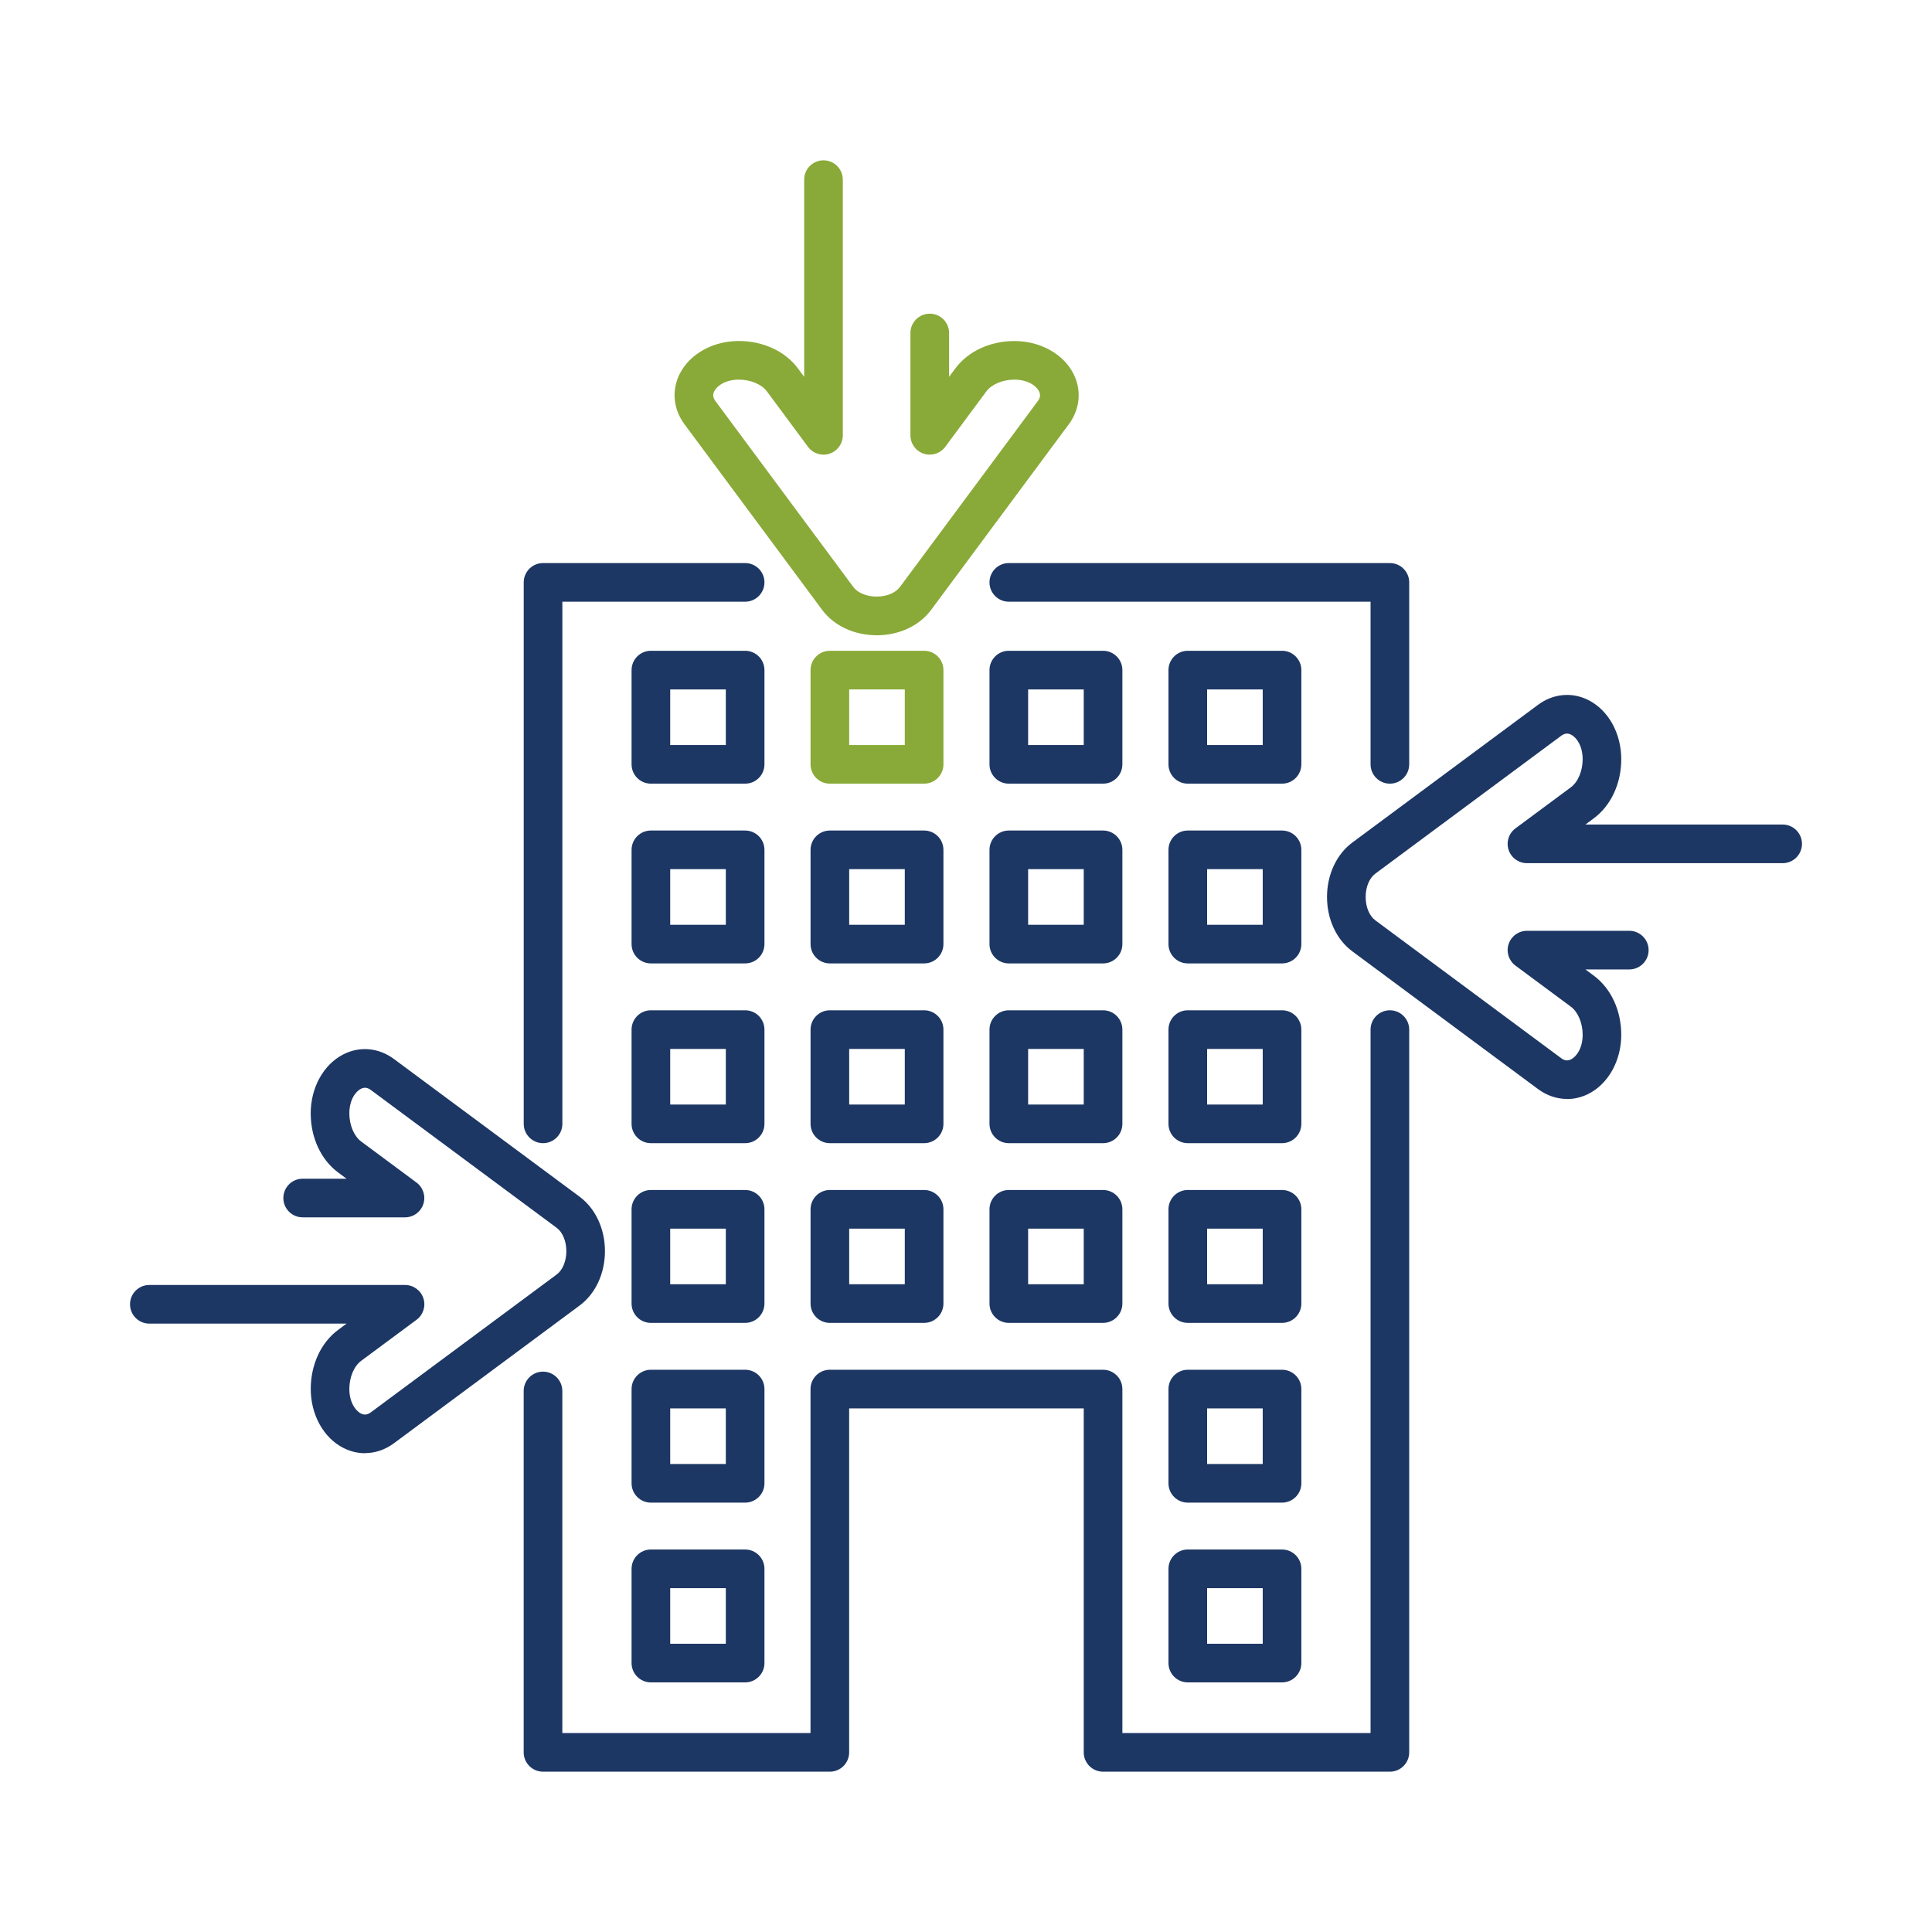 <?xml version="1.0" encoding="UTF-8"?><svg id="Capa_1" xmlns="http://www.w3.org/2000/svg" viewBox="0 0 500 500"><defs><style>.cls-1{fill:#1d3764;}.cls-1,.cls-2{stroke-width:0px;}.cls-2{fill:#89aa38;}</style></defs><path class="cls-1" d="M359.7,458.51h-74.23c-2.76,0-5-2.24-5-5v-89.02h-60.71v89.02c0,2.76-2.24,5-5,5h-74.23c-2.76,0-5-2.24-5-5v-93.53c0-2.76,2.24-5,5-5s5,2.24,5,5v88.53h64.23v-89.02c0-2.76,2.24-5,5-5h70.71c2.76,0,5,2.24,5,5v89.02h64.23v-182.05c0-2.76,2.24-5,5-5s5,2.24,5,5v187.05c0,2.76-2.24,5-5,5Z"/><path class="cls-1" d="M140.54,295.85c-2.76,0-5-2.24-5-5v-140.13c0-2.76,2.24-5,5-5h52.3c2.76,0,5,2.24,5,5s-2.24,5-5,5h-47.3v135.13c0,2.76-2.24,5-5,5Z"/><path class="cls-1" d="M359.7,202.81c-2.76,0-5-2.24-5-5v-42.09h-93.62c-2.76,0-5-2.24-5-5s2.24-5,5-5h98.62c2.76,0,5,2.24,5,5v47.09c0,2.76-2.24,5-5,5Z"/><path class="cls-1" d="M331.79,202.81h-24.39c-2.76,0-5-2.24-5-5v-24.39c0-2.76,2.24-5,5-5h24.39c2.76,0,5,2.24,5,5v24.39c0,2.76-2.24,5-5,5ZM312.4,192.81h14.39v-14.39h-14.39v14.39Z"/><path class="cls-1" d="M285.47,202.81h-24.39c-2.76,0-5-2.24-5-5v-24.39c0-2.76,2.24-5,5-5h24.39c2.76,0,5,2.24,5,5v24.39c0,2.76-2.24,5-5,5ZM266.08,192.81h14.39v-14.39h-14.39v14.39Z"/><path class="cls-2" d="M239.16,202.81h-24.39c-2.76,0-5-2.24-5-5v-24.39c0-2.76,2.24-5,5-5h24.39c2.76,0,5,2.24,5,5v24.39c0,2.76-2.24,5-5,5ZM219.77,192.81h14.39v-14.39h-14.39v14.39Z"/><path class="cls-1" d="M192.84,202.81h-24.39c-2.76,0-5-2.24-5-5v-24.39c0-2.76,2.24-5,5-5h24.39c2.76,0,5,2.24,5,5v24.39c0,2.76-2.24,5-5,5ZM173.45,192.81h14.39v-14.39h-14.39v14.39Z"/><path class="cls-1" d="M331.79,249.33h-24.39c-2.76,0-5-2.24-5-5v-24.39c0-2.76,2.24-5,5-5h24.39c2.76,0,5,2.24,5,5v24.39c0,2.76-2.24,5-5,5ZM312.4,239.33h14.39v-14.39h-14.39v14.39Z"/><path class="cls-1" d="M285.47,249.33h-24.39c-2.76,0-5-2.24-5-5v-24.39c0-2.76,2.24-5,5-5h24.39c2.76,0,5,2.24,5,5v24.39c0,2.76-2.24,5-5,5ZM266.08,239.33h14.39v-14.39h-14.39v14.39Z"/><path class="cls-1" d="M239.16,249.33h-24.39c-2.76,0-5-2.24-5-5v-24.39c0-2.76,2.24-5,5-5h24.39c2.76,0,5,2.24,5,5v24.39c0,2.76-2.24,5-5,5ZM219.77,239.33h14.39v-14.39h-14.39v14.39Z"/><path class="cls-1" d="M192.84,249.33h-24.39c-2.76,0-5-2.24-5-5v-24.39c0-2.76,2.24-5,5-5h24.39c2.76,0,5,2.24,5,5v24.39c0,2.76-2.24,5-5,5ZM173.45,239.33h14.39v-14.39h-14.39v14.39Z"/><path class="cls-1" d="M331.79,295.85h-24.39c-2.76,0-5-2.24-5-5v-24.39c0-2.76,2.24-5,5-5h24.39c2.76,0,5,2.24,5,5v24.39c0,2.76-2.24,5-5,5ZM312.4,285.85h14.39v-14.39h-14.39v14.39Z"/><path class="cls-1" d="M285.47,295.85h-24.39c-2.76,0-5-2.24-5-5v-24.39c0-2.76,2.24-5,5-5h24.39c2.76,0,5,2.24,5,5v24.39c0,2.76-2.24,5-5,5ZM266.08,285.85h14.39v-14.39h-14.39v14.39Z"/><path class="cls-1" d="M239.16,295.85h-24.39c-2.76,0-5-2.24-5-5v-24.39c0-2.76,2.24-5,5-5h24.39c2.76,0,5,2.24,5,5v24.39c0,2.76-2.24,5-5,5ZM219.77,285.85h14.39v-14.39h-14.39v14.39Z"/><path class="cls-1" d="M192.84,295.85h-24.39c-2.76,0-5-2.24-5-5v-24.39c0-2.76,2.24-5,5-5h24.39c2.76,0,5,2.24,5,5v24.39c0,2.76-2.24,5-5,5ZM173.45,285.85h14.39v-14.39h-14.39v14.39Z"/><path class="cls-1" d="M331.79,342.36h-24.39c-2.76,0-5-2.24-5-5v-24.39c0-2.76,2.24-5,5-5h24.39c2.76,0,5,2.24,5,5v24.39c0,2.76-2.24,5-5,5ZM312.4,332.36h14.39v-14.39h-14.39v14.39Z"/><path class="cls-1" d="M285.47,342.36h-24.39c-2.76,0-5-2.24-5-5v-24.39c0-2.76,2.24-5,5-5h24.39c2.76,0,5,2.24,5,5v24.39c0,2.76-2.24,5-5,5ZM266.08,332.36h14.39v-14.39h-14.39v14.39Z"/><path class="cls-1" d="M239.16,342.36h-24.39c-2.76,0-5-2.24-5-5v-24.39c0-2.76,2.24-5,5-5h24.39c2.76,0,5,2.24,5,5v24.39c0,2.76-2.24,5-5,5ZM219.77,332.36h14.39v-14.39h-14.39v14.39Z"/><path class="cls-1" d="M192.84,342.36h-24.39c-2.76,0-5-2.24-5-5v-24.39c0-2.76,2.24-5,5-5h24.39c2.76,0,5,2.24,5,5v24.39c0,2.76-2.24,5-5,5ZM173.45,332.36h14.39v-14.39h-14.39v14.39Z"/><path class="cls-1" d="M331.79,388.88h-24.39c-2.76,0-5-2.24-5-5v-24.39c0-2.76,2.24-5,5-5h24.39c2.76,0,5,2.24,5,5v24.39c0,2.76-2.24,5-5,5ZM312.4,378.88h14.39v-14.39h-14.39v14.39Z"/><path class="cls-1" d="M192.84,388.88h-24.39c-2.76,0-5-2.24-5-5v-24.39c0-2.76,2.24-5,5-5h24.39c2.76,0,5,2.24,5,5v24.39c0,2.76-2.24,5-5,5ZM173.45,378.88h14.39v-14.39h-14.39v14.39Z"/><path class="cls-1" d="M331.79,435.4h-24.39c-2.76,0-5-2.24-5-5v-24.39c0-2.76,2.24-5,5-5h24.39c2.76,0,5,2.24,5,5v24.39c0,2.76-2.24,5-5,5ZM312.4,425.4h14.39v-14.39h-14.39v14.39Z"/><path class="cls-1" d="M192.84,435.4h-24.39c-2.76,0-5-2.24-5-5v-24.39c0-2.76,2.24-5,5-5h24.39c2.76,0,5,2.24,5,5v24.39c0,2.76-2.24,5-5,5ZM173.45,425.4h14.39v-14.39h-14.39v14.39Z"/><path class="cls-1" d="M405.55,284.41c-2.62,0-5.22-.86-7.5-2.55l-48.08-35.66c-4.1-3.04-6.54-8.3-6.54-14.07,0-5.77,2.45-11.03,6.54-14.07l48.08-35.66c3.91-2.9,8.78-3.36,13.02-1.22,5.17,2.6,8.51,8.6,8.51,15.29,0,6.29-2.65,12-7.09,15.3l-2.18,1.62h51.04c2.76,0,5,2.24,5,5s-2.24,5-5,5h-66.17c-2.16,0-4.07-1.38-4.75-3.43-.68-2.05.04-4.3,1.77-5.58l14.34-10.63c1.85-1.37,3.05-4.23,3.05-7.27,0-3.34-1.51-5.6-3.01-6.36-.88-.44-1.67-.34-2.57.32l-48.08,35.66c-1.54,1.14-2.5,3.46-2.5,6.04s.96,4.9,2.5,6.04l48.08,35.66c.89.66,1.69.76,2.57.32,1.5-.75,3.01-3.01,3.01-6.36,0-3.04-1.2-5.89-3.05-7.27l-14.34-10.63c-1.73-1.29-2.45-3.54-1.77-5.58.68-2.05,2.59-3.43,4.75-3.43h26.48c2.76,0,5,2.24,5,5s-2.24,5-5,5h-11.35l2.18,1.62c4.44,3.29,7.09,9.01,7.09,15.3,0,6.68-3.34,12.69-8.51,15.29-1.77.89-3.65,1.33-5.52,1.33Z"/><path class="cls-2" d="M226.86,164.4c-5.77,0-11.03-2.45-14.07-6.54l-35.66-48.08c-2.9-3.91-3.36-8.78-1.22-13.02,2.6-5.17,8.6-8.51,15.29-8.51,6.29,0,12.01,2.65,15.3,7.09l1.62,2.18v-51.03c0-2.76,2.24-5,5-5s5,2.24,5,5v66.17c0,2.16-1.38,4.07-3.43,4.75-2.05.68-4.3-.04-5.58-1.77l-10.63-14.34c-1.37-1.85-4.23-3.05-7.27-3.05-3.34,0-5.6,1.51-6.36,3.01-.44.88-.34,1.67.32,2.56l35.66,48.08c1.14,1.54,3.46,2.5,6.04,2.5s4.9-.96,6.04-2.5l35.66-48.08c.66-.89.76-1.69.32-2.56-.75-1.5-3.01-3.01-6.36-3.01-3.04,0-5.89,1.2-7.27,3.05l-10.63,14.34c-1.28,1.73-3.54,2.44-5.58,1.77-2.05-.68-3.43-2.59-3.43-4.75v-26.48c0-2.76,2.24-5,5-5s5,2.24,5,5v11.35l1.62-2.18c3.29-4.44,9.01-7.09,15.3-7.09,6.68,0,12.69,3.34,15.29,8.51,2.14,4.24,1.68,9.11-1.22,13.02l-35.66,48.08c-3.04,4.09-8.3,6.54-14.07,6.54Z"/><path class="cls-1" d="M94.45,376.09c-1.87,0-3.75-.44-5.52-1.33-5.17-2.6-8.51-8.6-8.51-15.29,0-6.29,2.65-12.01,7.09-15.3l2.18-1.62h-51.04c-2.76,0-5-2.24-5-5s2.24-5,5-5h66.17c2.16,0,4.07,1.38,4.75,3.43.68,2.05-.04,4.3-1.77,5.58l-14.34,10.63c-1.85,1.37-3.05,4.23-3.05,7.27,0,3.34,1.51,5.6,3.01,6.36.88.44,1.67.34,2.57-.32l48.08-35.66c1.54-1.14,2.5-3.46,2.5-6.04s-.96-4.9-2.5-6.04l-48.08-35.66c-.89-.66-1.69-.76-2.57-.32-1.5.75-3.01,3.01-3.01,6.36,0,3.04,1.2,5.89,3.05,7.27l14.33,10.63c1.73,1.29,2.45,3.54,1.77,5.58-.68,2.05-2.59,3.43-4.75,3.43h-26.48c-2.76,0-5-2.24-5-5s2.24-5,5-5h11.35l-2.18-1.62c-4.44-3.29-7.09-9.01-7.09-15.3,0-6.68,3.34-12.69,8.51-15.29,4.24-2.14,9.11-1.68,13.02,1.22l48.08,35.66c4.09,3.04,6.54,8.3,6.54,14.07s-2.44,11.03-6.54,14.07l-48.08,35.66c-2.28,1.69-4.88,2.55-7.5,2.55Z"/></svg>
